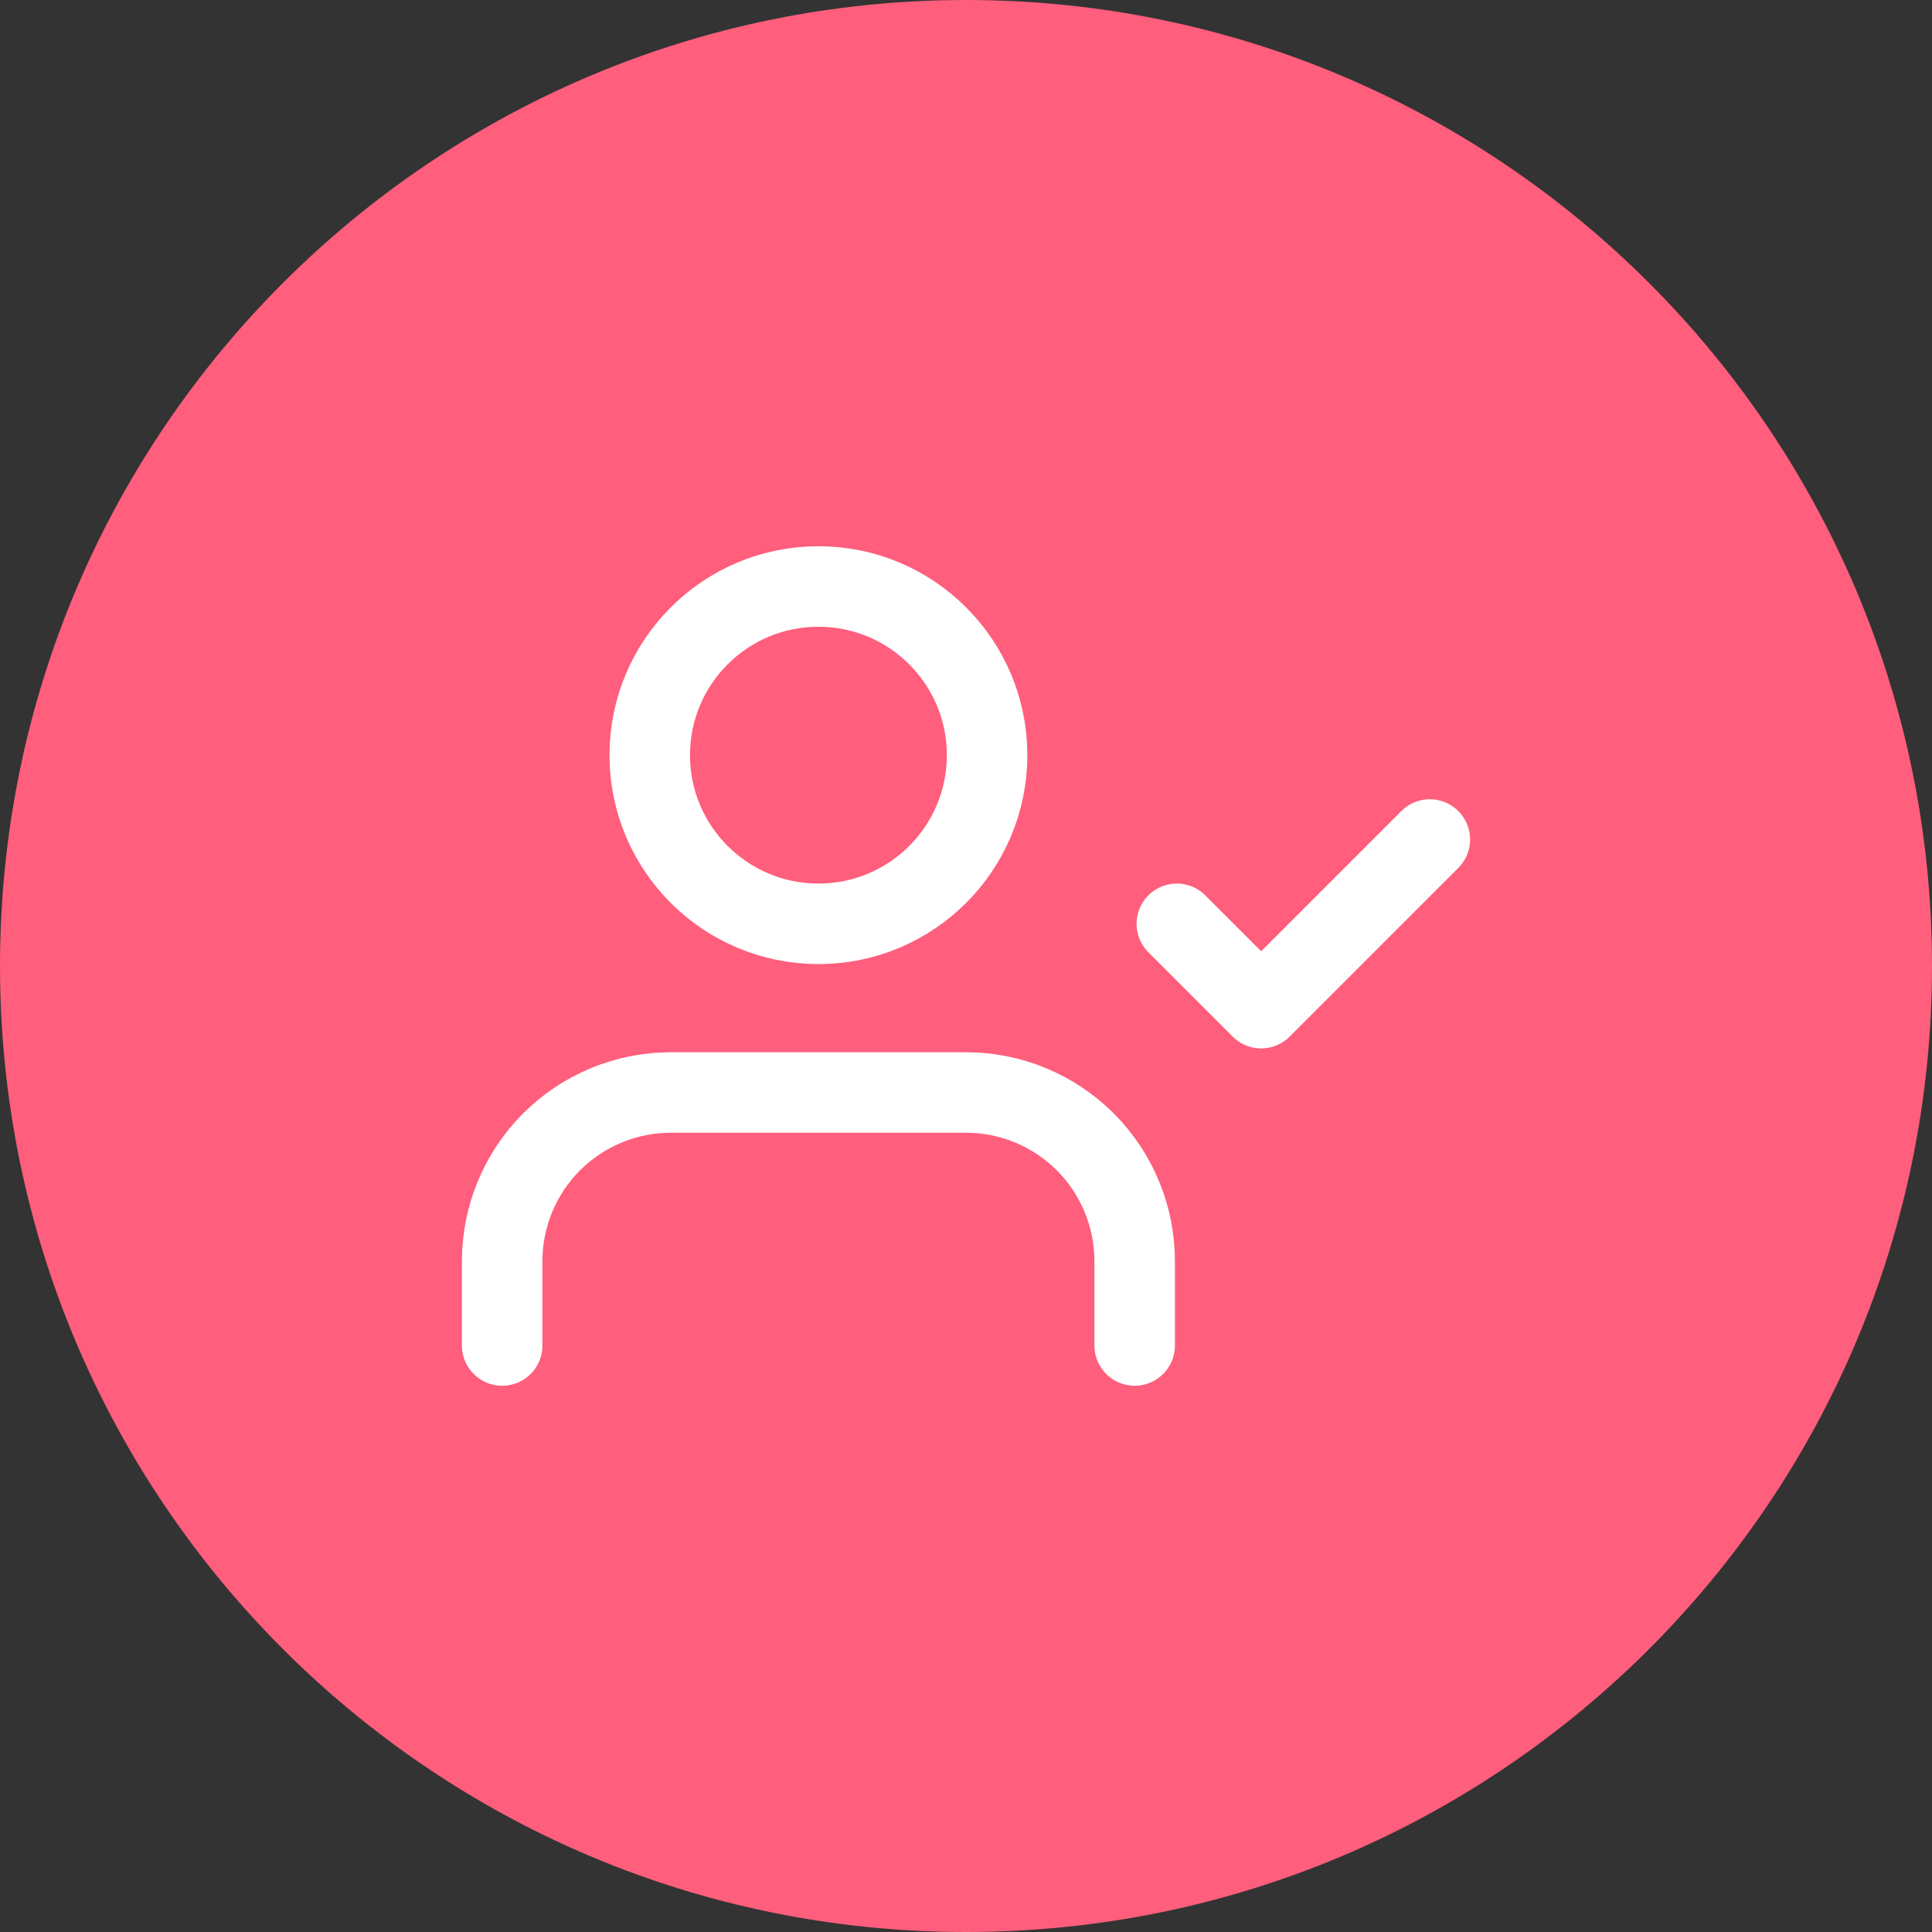 <svg width="72" height="72" viewBox="0 0 72 72" fill="none" xmlns="http://www.w3.org/2000/svg">
<rect x="0" y="0" width="72" height="72" fill="#333333" stroke="none"/>
<path d="M0 36C0 16.118 16.118 0 36 0V0C55.882 0 72 16.118 72 36V36C72 55.882 55.882 72 36 72V72C16.118 72 0 55.882 0 36V36Z" fill="#FF5E7C"/>
<path d="M42.286 50.143V47C42.286 45.333 41.623 43.734 40.445 42.555C39.266 41.377 37.667 40.714 36 40.714H25C23.333 40.714 21.734 41.377 20.555 42.555C19.377 43.734 18.714 45.333 18.714 47V50.143" stroke="white" stroke-width="3" stroke-linecap="round" stroke-linejoin="round"/>
<path d="M30.5 34.428C33.972 34.428 36.786 31.614 36.786 28.143C36.786 24.671 33.972 21.857 30.5 21.857C27.029 21.857 24.214 24.671 24.214 28.143C24.214 31.614 27.029 34.428 30.5 34.428Z" stroke="white" stroke-width="3" stroke-linecap="round" stroke-linejoin="round"/>
<path d="M43.857 34.428L47 37.571L53.285 31.286" stroke="white" stroke-width="3" stroke-linecap="round" stroke-linejoin="round"/>
</svg>
